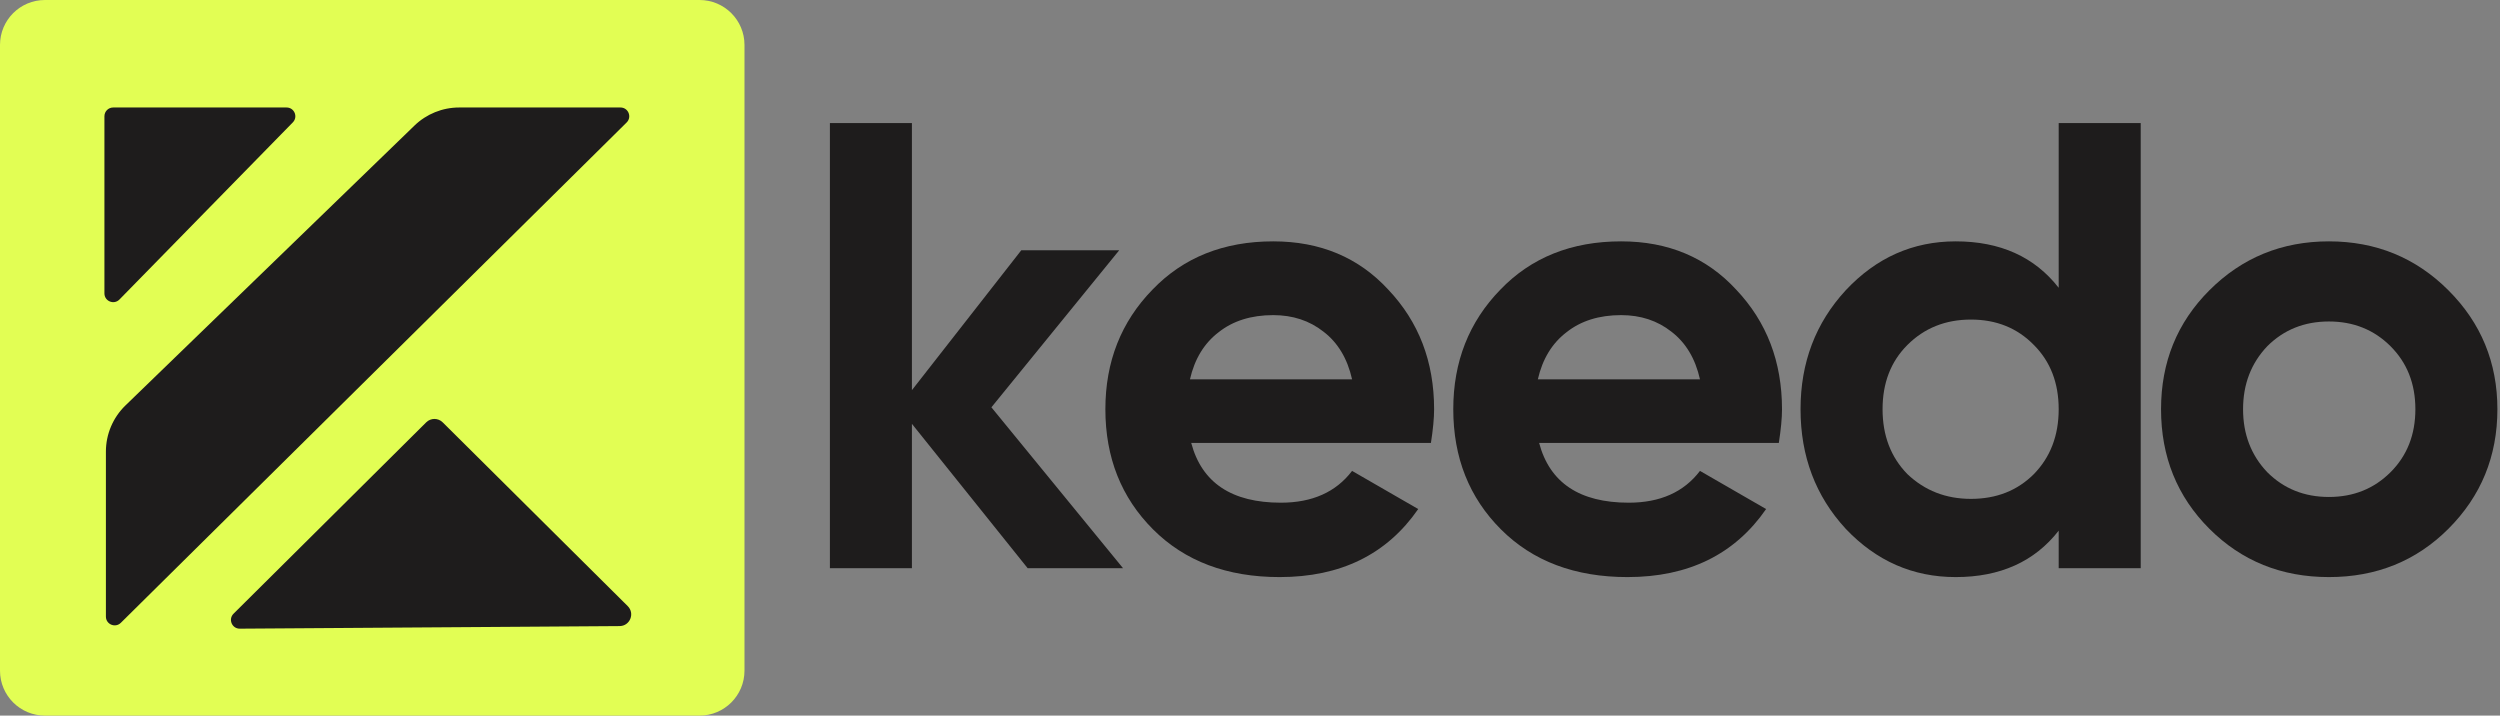 <svg width="814" height="233" viewBox="0 0 814 233" fill="none" xmlns="http://www.w3.org/2000/svg">
<rect x="0" y="0" width="814" height="233" fill="#808080" stroke="none"/>
<path d="M0 14.628C0 6.549 6.549 0 14.628 0H227.776C235.854 0 242.404 6.549 242.404 14.628V218.372C242.404 226.451 235.854 233 227.776 233H14.628C6.549 233 0 226.451 0 218.372V14.628Z" fill="#E2FE54"/>
<path d="M76.045 199.819L138.777 137.511C140.26 136.038 142.654 136.038 144.138 137.511L204.391 197.352C206.791 199.736 205.119 203.832 201.737 203.855L78.075 204.696C75.519 204.713 74.232 201.62 76.045 199.819Z" fill="#1E1C1C"/>
<path d="M34 95.525V37.853C34 36.277 35.277 35 36.853 35H93.306C95.833 35 97.112 38.043 95.345 39.848L38.892 97.52C37.103 99.347 34 98.081 34 95.525Z" fill="#1E1C1C"/>
<path d="M202.027 35H149.5C144.068 35 138.849 37.113 134.946 40.892L40.849 132.012C36.78 135.953 34.482 141.376 34.482 147.041V200.762C34.482 203.296 37.539 204.572 39.341 202.79L204.033 39.881C205.845 38.088 204.576 35 202.027 35Z" fill="#1E1C1C"/>
<path d="M322.8 132.622L365.655 185H334.601L296.921 138.005V185H270.215V40.08H296.921V127.032L332.53 81.486H364.413L322.8 132.622Z" fill="#1E1C1C"/>
<path d="M465.91 144.215H387.86C391.311 157.189 401.041 163.676 417.051 163.676C427.265 163.676 434.994 160.226 440.238 153.325L461.769 165.746C451.556 180.514 436.512 187.898 416.637 187.898C399.523 187.898 385.79 182.723 375.439 172.371C365.087 162.02 359.911 148.977 359.911 133.243C359.911 117.785 365.018 104.811 375.232 94.322C385.307 83.832 398.419 78.587 414.567 78.587C429.887 78.587 442.378 83.832 452.039 94.322C461.976 104.811 466.945 117.785 466.945 133.243C466.945 136.141 466.6 139.799 465.91 144.215ZM387.446 123.513H440.238C438.72 116.75 435.615 111.574 430.922 107.985C426.368 104.397 420.916 102.603 414.567 102.603C407.39 102.603 401.455 104.466 396.762 108.192C392.07 111.781 388.964 116.888 387.446 123.513Z" fill="#1E1C1C"/>
<path d="M579.185 144.215H501.136C504.586 157.189 514.316 163.676 530.327 163.676C540.54 163.676 548.269 160.226 553.514 153.325L575.045 165.746C564.831 180.514 549.787 187.898 529.912 187.898C512.798 187.898 499.065 182.723 488.714 172.371C478.362 162.02 473.187 148.977 473.187 133.243C473.187 117.785 478.293 104.811 488.507 94.322C498.582 83.832 511.694 78.587 527.842 78.587C543.162 78.587 555.653 83.832 565.314 94.322C575.252 104.811 580.22 117.785 580.22 133.243C580.22 136.141 579.875 139.799 579.185 144.215ZM500.721 123.513H553.514C551.996 116.75 548.89 111.574 544.197 107.985C539.643 104.397 534.191 102.603 527.842 102.603C520.665 102.603 514.73 104.466 510.038 108.192C505.345 111.781 502.24 116.888 500.721 123.513Z" fill="#1E1C1C"/>
<path d="M670.309 93.7V40.08H697.015V185H670.309V172.785C662.441 182.861 651.262 187.898 636.77 187.898C622.83 187.898 610.891 182.654 600.954 172.164C591.155 161.537 586.255 148.563 586.255 133.243C586.255 118.061 591.155 105.156 600.954 94.529C610.891 83.901 622.83 78.587 636.77 78.587C651.262 78.587 662.441 83.625 670.309 93.7ZM621.036 154.36C626.695 159.743 633.595 162.434 641.739 162.434C650.02 162.434 656.852 159.743 662.234 154.36C667.617 148.839 670.309 141.8 670.309 133.243C670.309 124.686 667.617 117.716 662.234 112.333C656.852 106.812 650.02 104.052 641.739 104.052C633.457 104.052 626.557 106.812 621.036 112.333C615.653 117.716 612.962 124.686 612.962 133.243C612.962 141.8 615.653 148.839 621.036 154.36Z" fill="#1E1C1C"/>
<path d="M797.212 172.164C786.723 182.654 773.749 187.898 758.291 187.898C742.833 187.898 729.859 182.654 719.369 172.164C708.88 161.675 703.635 148.701 703.635 133.243C703.635 117.923 708.88 105.018 719.369 94.529C729.997 83.901 742.971 78.587 758.291 78.587C773.611 78.587 786.585 83.901 797.212 94.529C807.84 105.156 813.153 118.061 813.153 133.243C813.153 148.563 807.84 161.537 797.212 172.164ZM738.209 153.739C743.592 159.121 750.286 161.813 758.291 161.813C766.296 161.813 772.99 159.121 778.373 153.739C783.755 148.356 786.447 141.524 786.447 133.243C786.447 124.962 783.755 118.13 778.373 112.747C772.99 107.364 766.296 104.673 758.291 104.673C750.286 104.673 743.592 107.364 738.209 112.747C732.964 118.268 730.342 125.1 730.342 133.243C730.342 141.386 732.964 148.218 738.209 153.739Z" fill="#1E1C1C"/>
</svg>
